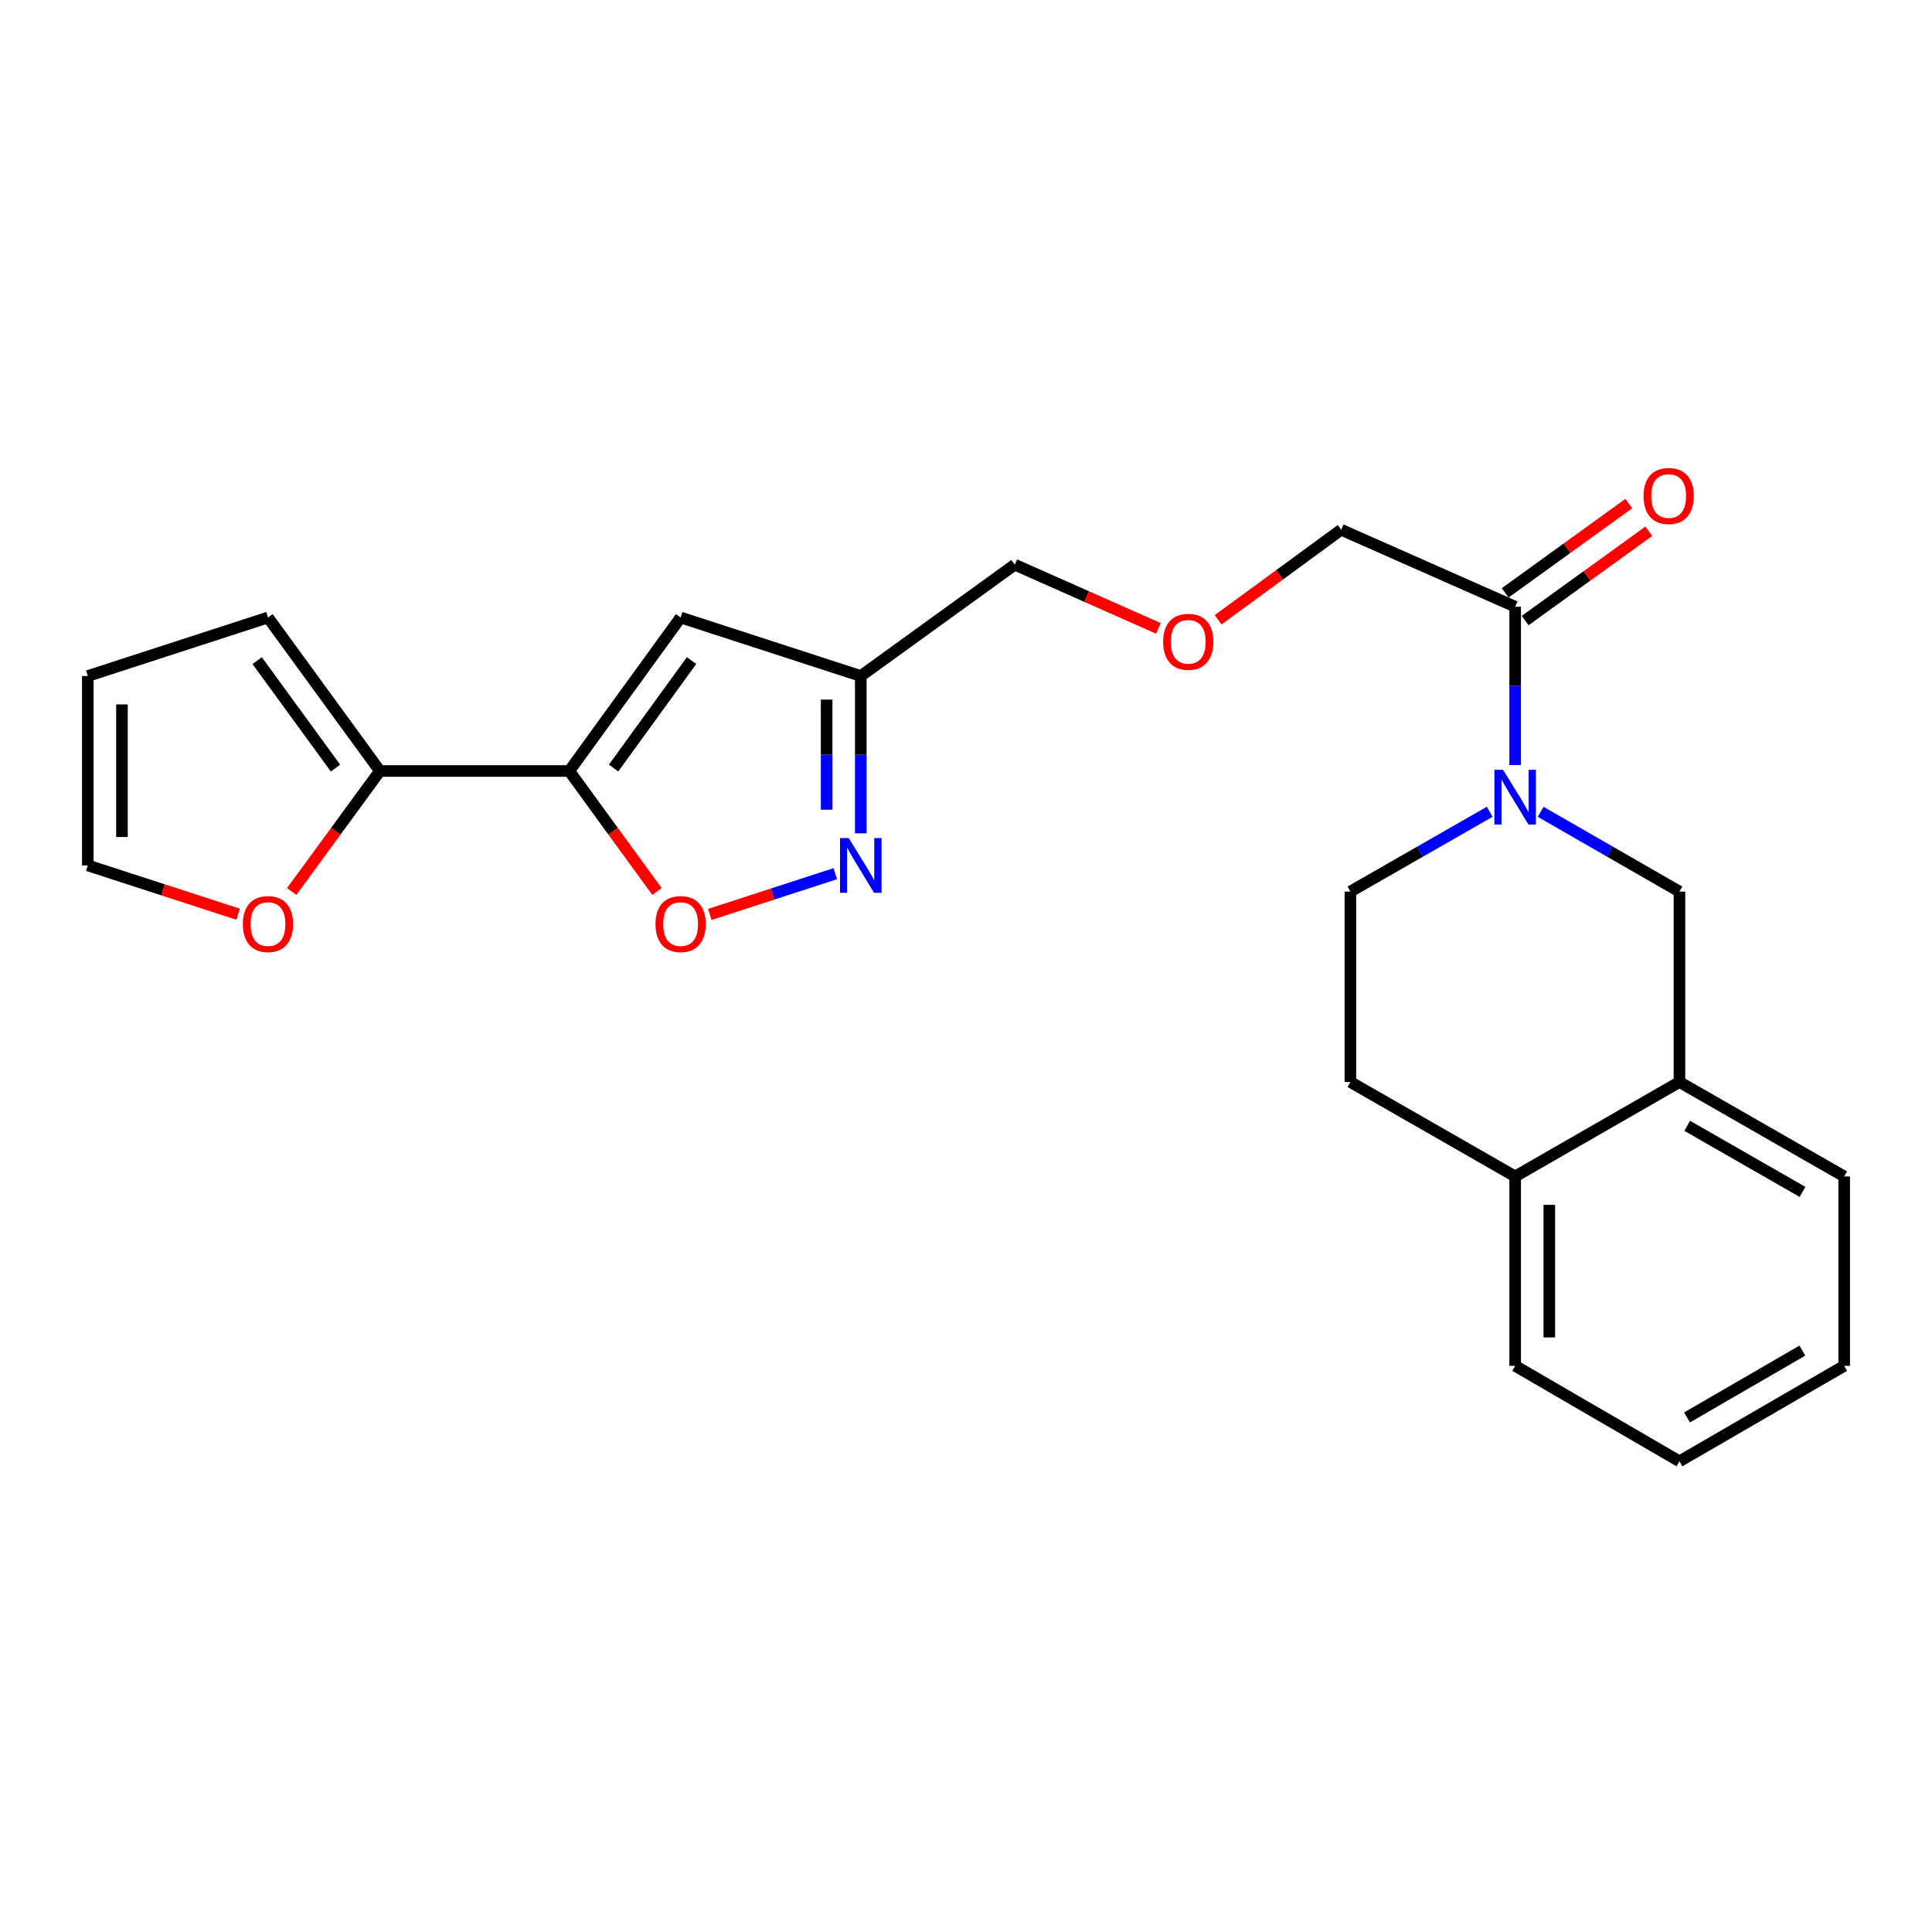 <?xml version='1.0' encoding='iso-8859-1'?>
<svg version='1.1' baseProfile='full'
              xmlns='http://www.w3.org/2000/svg'
                      xmlns:rdkit='http://www.rdkit.org/xml'
                      xmlns:xlink='http://www.w3.org/1999/xlink'
                  xml:space='preserve'
width='1000px' height='1000px' viewBox='0 0 1000 1000'>
<!-- END OF HEADER -->
<rect style='opacity:1.0;fill:#FFFFFF;stroke:none' width='1000' height='1000' x='0' y='0'> </rect>
<path class='bond-1' d='M 294.645,399.069 L 352.288,319.616' style='fill:none;fill-rule:evenodd;stroke:#000000;stroke-width:6px;stroke-linecap:butt;stroke-linejoin:miter;stroke-opacity:1' />
<path class='bond-1' d='M 317.599,397.531 L 357.949,341.914' style='fill:none;fill-rule:evenodd;stroke:#000000;stroke-width:6px;stroke-linecap:butt;stroke-linejoin:miter;stroke-opacity:1' />
<path class='bond-3' d='M 294.645,399.069 L 317.361,430.26' style='fill:none;fill-rule:evenodd;stroke:#000000;stroke-width:6px;stroke-linecap:butt;stroke-linejoin:miter;stroke-opacity:1' />
<path class='bond-3' d='M 317.361,430.26 L 340.077,461.45' style='fill:none;fill-rule:evenodd;stroke:#FF0000;stroke-width:6px;stroke-linecap:butt;stroke-linejoin:miter;stroke-opacity:1' />
<path class='bond-4' d='M 294.645,399.069 L 196.633,399.069' style='fill:none;fill-rule:evenodd;stroke:#000000;stroke-width:6px;stroke-linecap:butt;stroke-linejoin:miter;stroke-opacity:1' />
<path class='bond-0' d='M 784.248,395.996 L 784.248,355.017' style='fill:none;fill-rule:evenodd;stroke:#0000FF;stroke-width:6px;stroke-linecap:butt;stroke-linejoin:miter;stroke-opacity:1' />
<path class='bond-0' d='M 784.248,355.017 L 784.248,314.038' style='fill:none;fill-rule:evenodd;stroke:#000000;stroke-width:6px;stroke-linecap:butt;stroke-linejoin:miter;stroke-opacity:1' />
<path class='bond-7' d='M 797.44,420.201 L 833.359,440.843' style='fill:none;fill-rule:evenodd;stroke:#0000FF;stroke-width:6px;stroke-linecap:butt;stroke-linejoin:miter;stroke-opacity:1' />
<path class='bond-7' d='M 833.359,440.843 L 869.279,461.485' style='fill:none;fill-rule:evenodd;stroke:#000000;stroke-width:6px;stroke-linecap:butt;stroke-linejoin:miter;stroke-opacity:1' />
<path class='bond-10' d='M 771.051,420.182 L 735.006,440.833' style='fill:none;fill-rule:evenodd;stroke:#0000FF;stroke-width:6px;stroke-linecap:butt;stroke-linejoin:miter;stroke-opacity:1' />
<path class='bond-10' d='M 735.006,440.833 L 698.962,461.485' style='fill:none;fill-rule:evenodd;stroke:#000000;stroke-width:6px;stroke-linecap:butt;stroke-linejoin:miter;stroke-opacity:1' />
<path class='bond-6' d='M 352.288,319.616 L 445.539,349.901' style='fill:none;fill-rule:evenodd;stroke:#000000;stroke-width:6px;stroke-linecap:butt;stroke-linejoin:miter;stroke-opacity:1' />
<path class='bond-2' d='M 432.347,452.217 L 399.87,462.765' style='fill:none;fill-rule:evenodd;stroke:#0000FF;stroke-width:6px;stroke-linecap:butt;stroke-linejoin:miter;stroke-opacity:1' />
<path class='bond-2' d='M 399.87,462.765 L 367.393,473.312' style='fill:none;fill-rule:evenodd;stroke:#FF0000;stroke-width:6px;stroke-linecap:butt;stroke-linejoin:miter;stroke-opacity:1' />
<path class='bond-24' d='M 445.539,431.322 L 445.539,390.611' style='fill:none;fill-rule:evenodd;stroke:#0000FF;stroke-width:6px;stroke-linecap:butt;stroke-linejoin:miter;stroke-opacity:1' />
<path class='bond-24' d='M 445.539,390.611 L 445.539,349.901' style='fill:none;fill-rule:evenodd;stroke:#000000;stroke-width:6px;stroke-linecap:butt;stroke-linejoin:miter;stroke-opacity:1' />
<path class='bond-24' d='M 427.863,419.109 L 427.863,390.611' style='fill:none;fill-rule:evenodd;stroke:#0000FF;stroke-width:6px;stroke-linecap:butt;stroke-linejoin:miter;stroke-opacity:1' />
<path class='bond-24' d='M 427.863,390.611 L 427.863,362.114' style='fill:none;fill-rule:evenodd;stroke:#000000;stroke-width:6px;stroke-linecap:butt;stroke-linejoin:miter;stroke-opacity:1' />
<path class='bond-9' d='M 196.633,399.069 L 173.806,430.257' style='fill:none;fill-rule:evenodd;stroke:#000000;stroke-width:6px;stroke-linecap:butt;stroke-linejoin:miter;stroke-opacity:1' />
<path class='bond-9' d='M 173.806,430.257 L 150.98,461.446' style='fill:none;fill-rule:evenodd;stroke:#FF0000;stroke-width:6px;stroke-linecap:butt;stroke-linejoin:miter;stroke-opacity:1' />
<path class='bond-11' d='M 196.633,399.069 L 138.705,319.616' style='fill:none;fill-rule:evenodd;stroke:#000000;stroke-width:6px;stroke-linecap:butt;stroke-linejoin:miter;stroke-opacity:1' />
<path class='bond-11' d='M 173.661,397.564 L 133.111,341.947' style='fill:none;fill-rule:evenodd;stroke:#000000;stroke-width:6px;stroke-linecap:butt;stroke-linejoin:miter;stroke-opacity:1' />
<path class='bond-5' d='M 784.248,314.038 L 694.189,274.189' style='fill:none;fill-rule:evenodd;stroke:#000000;stroke-width:6px;stroke-linecap:butt;stroke-linejoin:miter;stroke-opacity:1' />
<path class='bond-13' d='M 789.423,321.203 L 821.424,298.089' style='fill:none;fill-rule:evenodd;stroke:#000000;stroke-width:6px;stroke-linecap:butt;stroke-linejoin:miter;stroke-opacity:1' />
<path class='bond-13' d='M 821.424,298.089 L 853.426,274.975' style='fill:none;fill-rule:evenodd;stroke:#FF0000;stroke-width:6px;stroke-linecap:butt;stroke-linejoin:miter;stroke-opacity:1' />
<path class='bond-13' d='M 779.073,306.874 L 811.075,283.76' style='fill:none;fill-rule:evenodd;stroke:#000000;stroke-width:6px;stroke-linecap:butt;stroke-linejoin:miter;stroke-opacity:1' />
<path class='bond-13' d='M 811.075,283.76 L 843.076,260.645' style='fill:none;fill-rule:evenodd;stroke:#FF0000;stroke-width:6px;stroke-linecap:butt;stroke-linejoin:miter;stroke-opacity:1' />
<path class='bond-19' d='M 445.539,349.901 L 525.237,292.277' style='fill:none;fill-rule:evenodd;stroke:#000000;stroke-width:6px;stroke-linecap:butt;stroke-linejoin:miter;stroke-opacity:1' />
<path class='bond-8' d='M 869.279,461.485 L 869.279,560.047' style='fill:none;fill-rule:evenodd;stroke:#000000;stroke-width:6px;stroke-linecap:butt;stroke-linejoin:miter;stroke-opacity:1' />
<path class='bond-20' d='M 869.279,560.047 L 954.545,608.921' style='fill:none;fill-rule:evenodd;stroke:#000000;stroke-width:6px;stroke-linecap:butt;stroke-linejoin:miter;stroke-opacity:1' />
<path class='bond-20' d='M 873.279,582.714 L 932.965,616.926' style='fill:none;fill-rule:evenodd;stroke:#000000;stroke-width:6px;stroke-linecap:butt;stroke-linejoin:miter;stroke-opacity:1' />
<path class='bond-26' d='M 869.279,560.047 L 784.248,608.921' style='fill:none;fill-rule:evenodd;stroke:#000000;stroke-width:6px;stroke-linecap:butt;stroke-linejoin:miter;stroke-opacity:1' />
<path class='bond-14' d='M 123.254,473.2 L 84.354,460.566' style='fill:none;fill-rule:evenodd;stroke:#FF0000;stroke-width:6px;stroke-linecap:butt;stroke-linejoin:miter;stroke-opacity:1' />
<path class='bond-14' d='M 84.354,460.566 L 45.455,447.933' style='fill:none;fill-rule:evenodd;stroke:#000000;stroke-width:6px;stroke-linecap:butt;stroke-linejoin:miter;stroke-opacity:1' />
<path class='bond-16' d='M 698.962,461.485 L 698.962,560.047' style='fill:none;fill-rule:evenodd;stroke:#000000;stroke-width:6px;stroke-linecap:butt;stroke-linejoin:miter;stroke-opacity:1' />
<path class='bond-15' d='M 138.705,319.616 L 45.455,349.901' style='fill:none;fill-rule:evenodd;stroke:#000000;stroke-width:6px;stroke-linecap:butt;stroke-linejoin:miter;stroke-opacity:1' />
<path class='bond-12' d='M 784.248,608.921 L 698.962,560.047' style='fill:none;fill-rule:evenodd;stroke:#000000;stroke-width:6px;stroke-linecap:butt;stroke-linejoin:miter;stroke-opacity:1' />
<path class='bond-21' d='M 784.248,608.921 L 784.248,706.954' style='fill:none;fill-rule:evenodd;stroke:#000000;stroke-width:6px;stroke-linecap:butt;stroke-linejoin:miter;stroke-opacity:1' />
<path class='bond-21' d='M 801.924,623.626 L 801.924,692.249' style='fill:none;fill-rule:evenodd;stroke:#000000;stroke-width:6px;stroke-linecap:butt;stroke-linejoin:miter;stroke-opacity:1' />
<path class='bond-25' d='M 45.455,447.933 L 45.455,349.901' style='fill:none;fill-rule:evenodd;stroke:#000000;stroke-width:6px;stroke-linecap:butt;stroke-linejoin:miter;stroke-opacity:1' />
<path class='bond-25' d='M 63.13,433.228 L 63.13,364.606' style='fill:none;fill-rule:evenodd;stroke:#000000;stroke-width:6px;stroke-linecap:butt;stroke-linejoin:miter;stroke-opacity:1' />
<path class='bond-17' d='M 599.585,325.26 L 562.411,308.769' style='fill:none;fill-rule:evenodd;stroke:#FF0000;stroke-width:6px;stroke-linecap:butt;stroke-linejoin:miter;stroke-opacity:1' />
<path class='bond-17' d='M 562.411,308.769 L 525.237,292.277' style='fill:none;fill-rule:evenodd;stroke:#000000;stroke-width:6px;stroke-linecap:butt;stroke-linejoin:miter;stroke-opacity:1' />
<path class='bond-18' d='M 630.493,320.808 L 662.341,297.498' style='fill:none;fill-rule:evenodd;stroke:#FF0000;stroke-width:6px;stroke-linecap:butt;stroke-linejoin:miter;stroke-opacity:1' />
<path class='bond-18' d='M 662.341,297.498 L 694.189,274.189' style='fill:none;fill-rule:evenodd;stroke:#000000;stroke-width:6px;stroke-linecap:butt;stroke-linejoin:miter;stroke-opacity:1' />
<path class='bond-22' d='M 954.545,608.921 L 954.545,706.954' style='fill:none;fill-rule:evenodd;stroke:#000000;stroke-width:6px;stroke-linecap:butt;stroke-linejoin:miter;stroke-opacity:1' />
<path class='bond-23' d='M 784.248,706.954 L 869.279,756.368' style='fill:none;fill-rule:evenodd;stroke:#000000;stroke-width:6px;stroke-linecap:butt;stroke-linejoin:miter;stroke-opacity:1' />
<path class='bond-27' d='M 954.545,706.954 L 869.279,756.368' style='fill:none;fill-rule:evenodd;stroke:#000000;stroke-width:6px;stroke-linecap:butt;stroke-linejoin:miter;stroke-opacity:1' />
<path class='bond-27' d='M 932.893,699.072 L 873.206,733.662' style='fill:none;fill-rule:evenodd;stroke:#000000;stroke-width:6px;stroke-linecap:butt;stroke-linejoin:miter;stroke-opacity:1' />
<path  class='atom-1' d='M 777.988 398.461
L 787.268 413.461
Q 788.188 414.941, 789.668 417.621
Q 791.148 420.301, 791.228 420.461
L 791.228 398.461
L 794.988 398.461
L 794.988 426.781
L 791.108 426.781
L 781.148 410.381
Q 779.988 408.461, 778.748 406.261
Q 777.548 404.061, 777.188 403.381
L 777.188 426.781
L 773.508 426.781
L 773.508 398.461
L 777.988 398.461
' fill='#0000FF'/>
<path  class='atom-3' d='M 439.279 433.773
L 448.559 448.773
Q 449.479 450.253, 450.959 452.933
Q 452.439 455.613, 452.519 455.773
L 452.519 433.773
L 456.279 433.773
L 456.279 462.093
L 452.399 462.093
L 442.439 445.693
Q 441.279 443.773, 440.039 441.573
Q 438.839 439.373, 438.479 438.693
L 438.479 462.093
L 434.799 462.093
L 434.799 433.773
L 439.279 433.773
' fill='#0000FF'/>
<path  class='atom-4' d='M 339.288 478.298
Q 339.288 471.498, 342.648 467.698
Q 346.008 463.898, 352.288 463.898
Q 358.568 463.898, 361.928 467.698
Q 365.288 471.498, 365.288 478.298
Q 365.288 485.178, 361.888 489.098
Q 358.488 492.978, 352.288 492.978
Q 346.048 492.978, 342.648 489.098
Q 339.288 485.218, 339.288 478.298
M 352.288 489.778
Q 356.608 489.778, 358.928 486.898
Q 361.288 483.978, 361.288 478.298
Q 361.288 472.738, 358.928 469.938
Q 356.608 467.098, 352.288 467.098
Q 347.968 467.098, 345.608 469.898
Q 343.288 472.698, 343.288 478.298
Q 343.288 484.018, 345.608 486.898
Q 347.968 489.778, 352.288 489.778
' fill='#FF0000'/>
<path  class='atom-10' d='M 125.705 478.298
Q 125.705 471.498, 129.065 467.698
Q 132.425 463.898, 138.705 463.898
Q 144.985 463.898, 148.345 467.698
Q 151.705 471.498, 151.705 478.298
Q 151.705 485.178, 148.305 489.098
Q 144.905 492.978, 138.705 492.978
Q 132.465 492.978, 129.065 489.098
Q 125.705 485.218, 125.705 478.298
M 138.705 489.778
Q 143.025 489.778, 145.345 486.898
Q 147.705 483.978, 147.705 478.298
Q 147.705 472.738, 145.345 469.938
Q 143.025 467.098, 138.705 467.098
Q 134.385 467.098, 132.025 469.898
Q 129.705 472.698, 129.705 478.298
Q 129.705 484.018, 132.025 486.898
Q 134.385 489.778, 138.705 489.778
' fill='#FF0000'/>
<path  class='atom-14' d='M 850.701 256.73
Q 850.701 249.93, 854.061 246.13
Q 857.421 242.33, 863.701 242.33
Q 869.981 242.33, 873.341 246.13
Q 876.701 249.93, 876.701 256.73
Q 876.701 263.61, 873.301 267.53
Q 869.901 271.41, 863.701 271.41
Q 857.461 271.41, 854.061 267.53
Q 850.701 263.65, 850.701 256.73
M 863.701 268.21
Q 868.021 268.21, 870.341 265.33
Q 872.701 262.41, 872.701 256.73
Q 872.701 251.17, 870.341 248.37
Q 868.021 245.53, 863.701 245.53
Q 859.381 245.53, 857.021 248.33
Q 854.701 251.13, 854.701 256.73
Q 854.701 262.45, 857.021 265.33
Q 859.381 268.21, 863.701 268.21
' fill='#FF0000'/>
<path  class='atom-18' d='M 602.041 332.197
Q 602.041 325.397, 605.401 321.597
Q 608.761 317.797, 615.041 317.797
Q 621.321 317.797, 624.681 321.597
Q 628.041 325.397, 628.041 332.197
Q 628.041 339.077, 624.641 342.997
Q 621.241 346.877, 615.041 346.877
Q 608.801 346.877, 605.401 342.997
Q 602.041 339.117, 602.041 332.197
M 615.041 343.677
Q 619.361 343.677, 621.681 340.797
Q 624.041 337.877, 624.041 332.197
Q 624.041 326.637, 621.681 323.837
Q 619.361 320.997, 615.041 320.997
Q 610.721 320.997, 608.361 323.797
Q 606.041 326.597, 606.041 332.197
Q 606.041 337.917, 608.361 340.797
Q 610.721 343.677, 615.041 343.677
' fill='#FF0000'/>
</svg>
